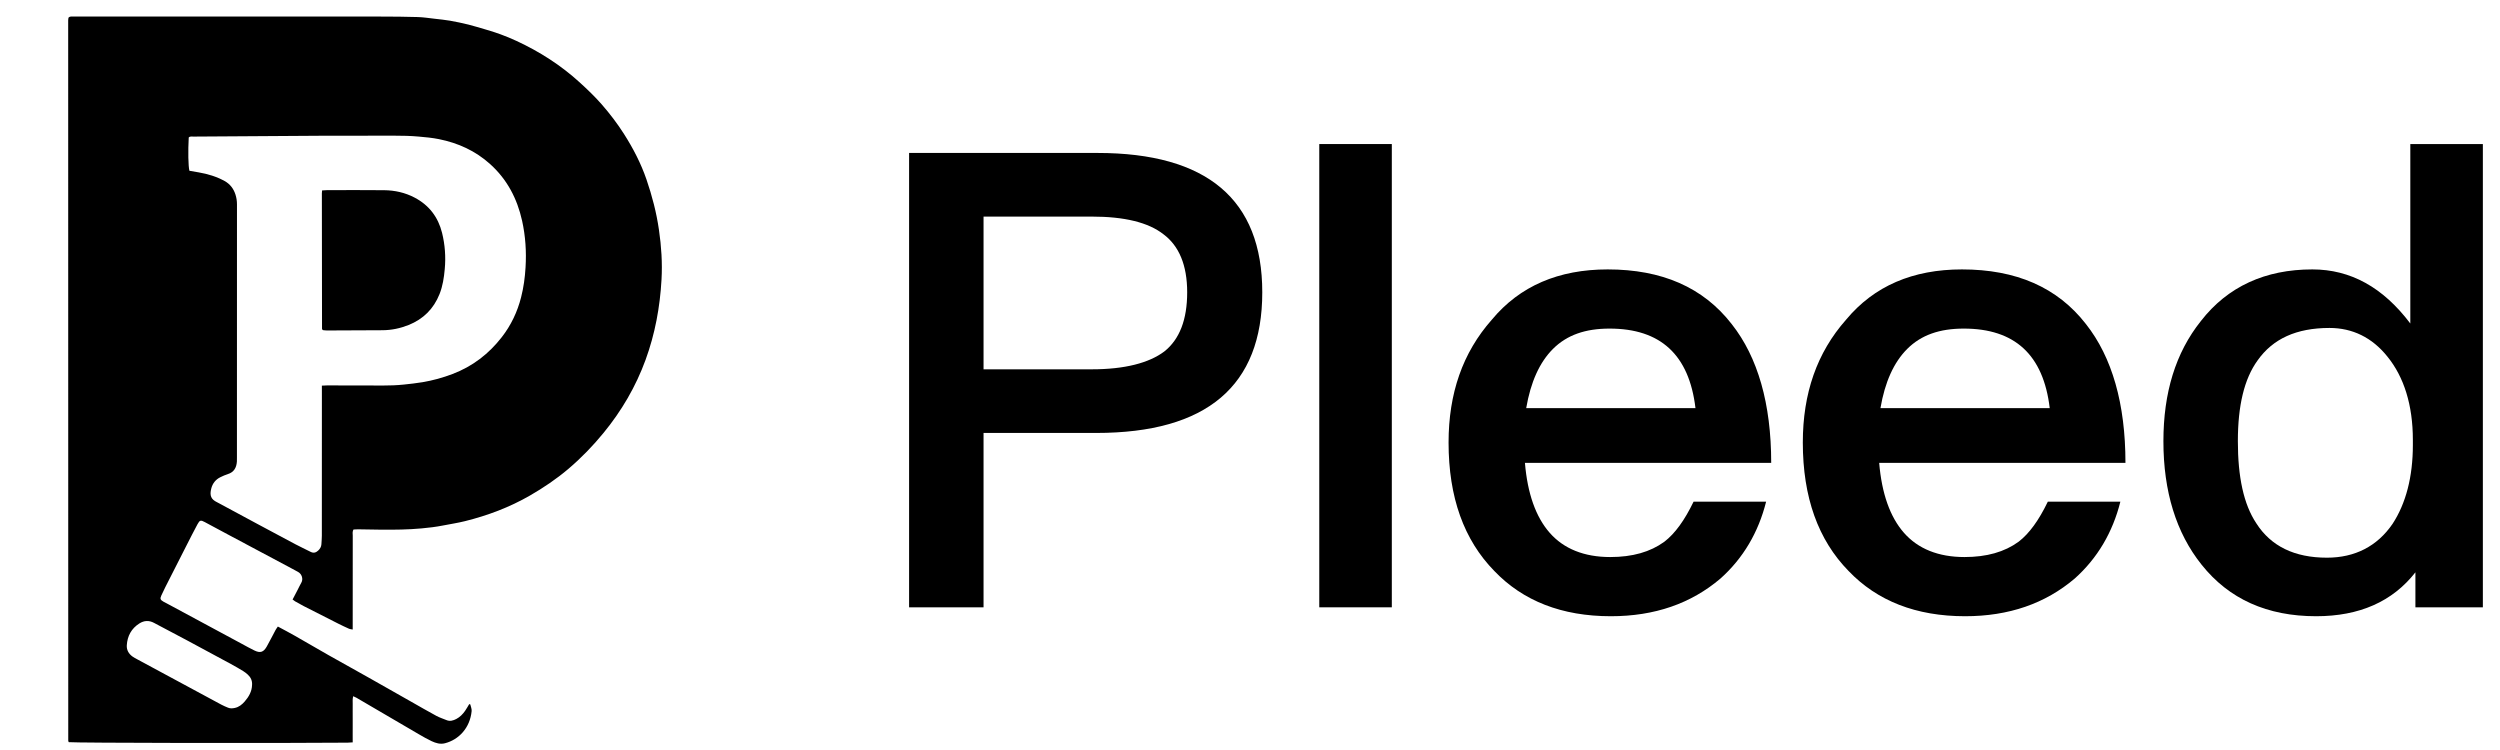 <svg width="110" height="33" viewBox="0 0 110 33" fill="none" xmlns="http://www.w3.org/2000/svg">
<g clip-path="url(#clip0_1699_3949)">
<g clip-path="url(#clip1_1699_3949)">
<path d="M15.519 32.664C15.423 32.67 15.358 32.676 15.293 32.677C12.184 32.706 3.267 32.69 3.023 32.655C3.016 32.633 3.003 32.609 3.003 32.586C3.002 22.022 3.001 11.458 3 0.895C3 0.854 3.009 0.812 3.014 0.778C3.082 0.708 3.161 0.729 3.234 0.729C3.99 0.727 4.745 0.727 5.501 0.727C9.255 0.728 13.01 0.727 16.764 0.729C17.302 0.73 17.84 0.733 18.377 0.75C18.627 0.757 18.877 0.797 19.127 0.825C19.352 0.851 19.578 0.873 19.801 0.911C20.073 0.959 20.344 1.016 20.612 1.082C20.847 1.14 21.078 1.216 21.312 1.281C21.797 1.416 22.268 1.589 22.724 1.8C23.743 2.272 24.68 2.871 25.511 3.63C25.847 3.936 26.173 4.248 26.473 4.59C26.832 5.001 27.163 5.434 27.456 5.895C27.858 6.526 28.201 7.187 28.445 7.896C28.693 8.619 28.885 9.356 28.994 10.113C29.1 10.838 29.148 11.566 29.107 12.297C29.04 13.507 28.822 14.691 28.405 15.834C27.975 17.011 27.352 18.076 26.558 19.045C26.089 19.619 25.576 20.148 25.012 20.628C24.486 21.075 23.917 21.458 23.319 21.803C22.419 22.321 21.458 22.683 20.454 22.932C20.137 23.011 19.813 23.059 19.492 23.122C19.18 23.184 18.864 23.221 18.546 23.25C17.959 23.304 17.372 23.31 16.784 23.306C16.44 23.304 16.096 23.295 15.752 23.29C15.685 23.289 15.62 23.296 15.557 23.298C15.495 23.392 15.521 23.487 15.521 23.576C15.519 24.844 15.519 26.112 15.519 27.38C15.519 27.48 15.519 27.581 15.519 27.699C15.451 27.686 15.402 27.685 15.36 27.666C15.2 27.594 15.04 27.52 14.883 27.44C14.374 27.183 13.867 26.926 13.359 26.666C13.232 26.601 13.109 26.53 12.984 26.459C12.95 26.439 12.919 26.412 12.874 26.378C12.951 26.231 13.024 26.091 13.097 25.951C13.151 25.847 13.199 25.74 13.258 25.639C13.352 25.478 13.282 25.254 13.113 25.164C13.032 25.121 12.951 25.076 12.87 25.032C11.923 24.527 10.976 24.023 10.029 23.518C9.689 23.336 9.35 23.152 9.009 22.971C8.832 22.876 8.789 22.884 8.691 23.064C8.524 23.374 8.365 23.689 8.205 24.003C7.892 24.615 7.582 25.227 7.271 25.84C7.211 25.96 7.153 26.081 7.098 26.203C7.036 26.34 7.051 26.392 7.183 26.468C7.27 26.519 7.361 26.562 7.45 26.61C8.513 27.182 9.575 27.755 10.638 28.327C10.822 28.426 11.005 28.53 11.194 28.621C11.448 28.745 11.594 28.7 11.736 28.45C11.872 28.209 11.995 27.961 12.126 27.718C12.152 27.669 12.188 27.625 12.226 27.568C12.482 27.706 12.728 27.833 12.967 27.97C13.463 28.252 13.954 28.542 14.45 28.823C15.049 29.162 15.651 29.494 16.25 29.831C16.864 30.177 17.476 30.526 18.089 30.873C18.461 31.084 18.831 31.299 19.207 31.502C19.346 31.577 19.5 31.623 19.646 31.685C19.8 31.749 19.94 31.706 20.079 31.634C20.24 31.55 20.361 31.423 20.463 31.279C20.53 31.184 20.585 31.08 20.645 30.982C20.666 30.987 20.691 30.989 20.693 30.995C20.716 31.093 20.761 31.193 20.752 31.288C20.681 32.029 20.186 32.547 19.579 32.703C19.371 32.757 19.178 32.698 18.995 32.613C18.798 32.521 18.609 32.411 18.421 32.302C17.508 31.769 16.597 31.234 15.684 30.701C15.643 30.677 15.598 30.66 15.541 30.633C15.505 30.758 15.521 30.866 15.519 30.972C15.516 31.081 15.518 31.19 15.518 31.299C15.518 31.417 15.518 31.535 15.519 31.652C15.519 31.762 15.519 31.871 15.519 31.98C15.519 32.089 15.518 32.198 15.518 32.308C15.519 32.417 15.519 32.526 15.519 32.664ZM14.162 16.968C14.271 16.963 14.345 16.957 14.419 16.957C14.915 16.958 15.41 16.964 15.905 16.96C16.526 16.955 17.147 16.988 17.768 16.921C18.042 16.892 18.315 16.863 18.588 16.817C19.043 16.741 19.483 16.619 19.914 16.455C20.791 16.122 21.507 15.571 22.079 14.834C22.486 14.311 22.765 13.722 22.928 13.082C23.038 12.652 23.098 12.213 23.124 11.767C23.166 11.075 23.122 10.39 22.973 9.716C22.757 8.744 22.317 7.895 21.564 7.218C20.916 6.635 20.158 6.292 19.313 6.122C19.018 6.063 18.719 6.035 18.418 6.009C18.065 5.977 17.714 5.97 17.361 5.97C16.336 5.969 15.312 5.967 14.287 5.972C12.364 5.982 10.441 5.996 8.517 6.01C8.445 6.011 8.365 5.988 8.304 6.05C8.271 6.641 8.283 7.318 8.334 7.514C8.467 7.537 8.606 7.561 8.745 7.585C9.143 7.654 9.525 7.768 9.881 7.964C10.123 8.097 10.277 8.302 10.359 8.556C10.405 8.697 10.428 8.846 10.427 9C10.424 12.712 10.425 16.424 10.425 20.136C10.425 20.195 10.427 20.253 10.423 20.312C10.403 20.576 10.297 20.776 10.024 20.861C9.913 20.895 9.805 20.944 9.7 20.995C9.491 21.096 9.357 21.265 9.298 21.485C9.209 21.817 9.299 21.974 9.54 22.093C9.563 22.104 9.585 22.116 9.607 22.128C10.183 22.438 10.758 22.748 11.334 23.058C11.881 23.351 12.427 23.646 12.976 23.936C13.206 24.057 13.441 24.167 13.673 24.284C13.795 24.345 13.897 24.319 13.995 24.23C14.079 24.152 14.135 24.064 14.142 23.948C14.149 23.822 14.161 23.697 14.161 23.571C14.163 21.479 14.162 19.389 14.163 17.297C14.162 17.197 14.162 17.097 14.162 16.968ZM11.091 30.131C11.102 29.95 11.034 29.802 10.903 29.683C10.842 29.627 10.775 29.574 10.705 29.531C10.526 29.422 10.345 29.316 10.161 29.217C9.529 28.873 8.895 28.531 8.26 28.192C7.766 27.927 7.269 27.667 6.774 27.405C6.554 27.288 6.339 27.301 6.132 27.432C5.781 27.655 5.604 27.983 5.579 28.392C5.566 28.599 5.662 28.765 5.828 28.886C5.896 28.935 5.971 28.973 6.045 29.013C7.275 29.677 8.505 30.341 9.736 31.003C9.831 31.055 9.933 31.096 10.033 31.138C10.129 31.178 10.227 31.172 10.329 31.15C10.512 31.112 10.647 31.003 10.764 30.869C10.949 30.657 11.085 30.422 11.091 30.131Z" fill="black"/>
<path d="M14.172 8.379C14.26 8.374 14.326 8.366 14.392 8.366C15.231 8.366 16.07 8.359 16.909 8.369C17.374 8.375 17.823 8.474 18.24 8.693C18.88 9.028 19.278 9.553 19.451 10.246C19.58 10.769 19.619 11.301 19.569 11.841C19.535 12.217 19.48 12.587 19.34 12.938C19.082 13.587 18.626 14.041 17.977 14.301C17.608 14.448 17.224 14.528 16.827 14.53C16.013 14.535 15.199 14.538 14.385 14.541C14.321 14.541 14.256 14.53 14.208 14.526C14.187 14.504 14.18 14.498 14.176 14.491C14.172 14.484 14.169 14.475 14.169 14.467C14.167 12.479 14.164 10.491 14.162 8.503C14.162 8.469 14.167 8.436 14.172 8.379Z" fill="black"/>
</g>
</g>
<path d="M106.054 6.338H109.246V26.722H106.278V25.182C105.27 26.47 103.814 27.114 101.91 27.114C99.754 27.114 98.074 26.358 96.87 24.846C95.75 23.446 95.19 21.626 95.19 19.414C95.19 17.286 95.722 15.522 96.842 14.122C98.018 12.61 99.67 11.854 101.742 11.854C103.422 11.854 104.85 12.638 106.054 14.234V6.338ZM102.498 14.43C101.042 14.43 100.006 14.906 99.334 15.858C98.746 16.67 98.466 17.846 98.466 19.414C98.466 20.982 98.718 22.186 99.278 23.026C99.922 24.034 100.958 24.538 102.386 24.538C103.618 24.538 104.598 24.034 105.27 23.054C105.858 22.158 106.166 20.982 106.166 19.582V19.358C106.166 17.818 105.774 16.586 105.046 15.69C104.374 14.85 103.506 14.43 102.498 14.43Z" fill="black"/>
<path d="M86.324 11.854C88.704 11.854 90.524 12.638 91.784 14.262C92.932 15.718 93.52 17.762 93.52 20.366H82.684C82.796 21.71 83.16 22.746 83.776 23.446C84.392 24.146 85.288 24.51 86.436 24.51C87.416 24.51 88.2 24.286 88.816 23.838C89.292 23.474 89.712 22.886 90.104 22.074H93.296C92.96 23.418 92.288 24.566 91.28 25.462C89.992 26.554 88.396 27.114 86.464 27.114C84.308 27.114 82.6 26.442 81.34 25.126C79.996 23.754 79.324 21.878 79.324 19.47C79.324 17.314 79.94 15.522 81.228 14.066C82.46 12.582 84.168 11.854 86.324 11.854ZM86.408 14.458C85.344 14.458 84.532 14.738 83.916 15.354C83.328 15.942 82.936 16.81 82.74 17.958H90.188C89.908 15.606 88.648 14.458 86.408 14.458Z" fill="black"/>
<path d="M70.737 11.854C73.117 11.854 74.937 12.638 76.197 14.262C77.345 15.718 77.933 17.762 77.933 20.366H67.097C67.209 21.71 67.573 22.746 68.189 23.446C68.805 24.146 69.701 24.51 70.849 24.51C71.829 24.51 72.613 24.286 73.229 23.838C73.705 23.474 74.125 22.886 74.517 22.074H77.709C77.373 23.418 76.701 24.566 75.693 25.462C74.405 26.554 72.809 27.114 70.877 27.114C68.721 27.114 67.013 26.442 65.753 25.126C64.409 23.754 63.737 21.878 63.737 19.47C63.737 17.314 64.353 15.522 65.641 14.066C66.873 12.582 68.581 11.854 70.737 11.854ZM70.821 14.458C69.757 14.458 68.945 14.738 68.329 15.354C67.741 15.942 67.349 16.81 67.153 17.958H74.601C74.321 15.606 73.061 14.458 70.821 14.458Z" fill="black"/>
<path d="M58.048 6.338H61.24V26.722H58.048V6.338Z" fill="black"/>
<path d="M40 6.73H48.288C53.104 6.73 55.54 8.774 55.54 12.862C55.54 16.978 53.104 19.05 48.232 19.05H43.276V26.722H40V6.73ZM43.276 9.53V16.25H48.036C49.492 16.25 50.556 15.97 51.228 15.466C51.9 14.934 52.236 14.066 52.236 12.862C52.236 11.658 51.872 10.818 51.2 10.314C50.528 9.782 49.464 9.53 48.036 9.53H43.276Z" fill="black"/>
<defs>
<clipPath id="clip0_1699_3949">
<rect width="32" height="32" fill="white" transform="translate(0 0.726)"/>
</clipPath>
<clipPath id="clip1_1699_3949">
<rect width="135" height="32" fill="white" transform="translate(1 0.726)"/>
</clipPath>
</defs>
</svg>
